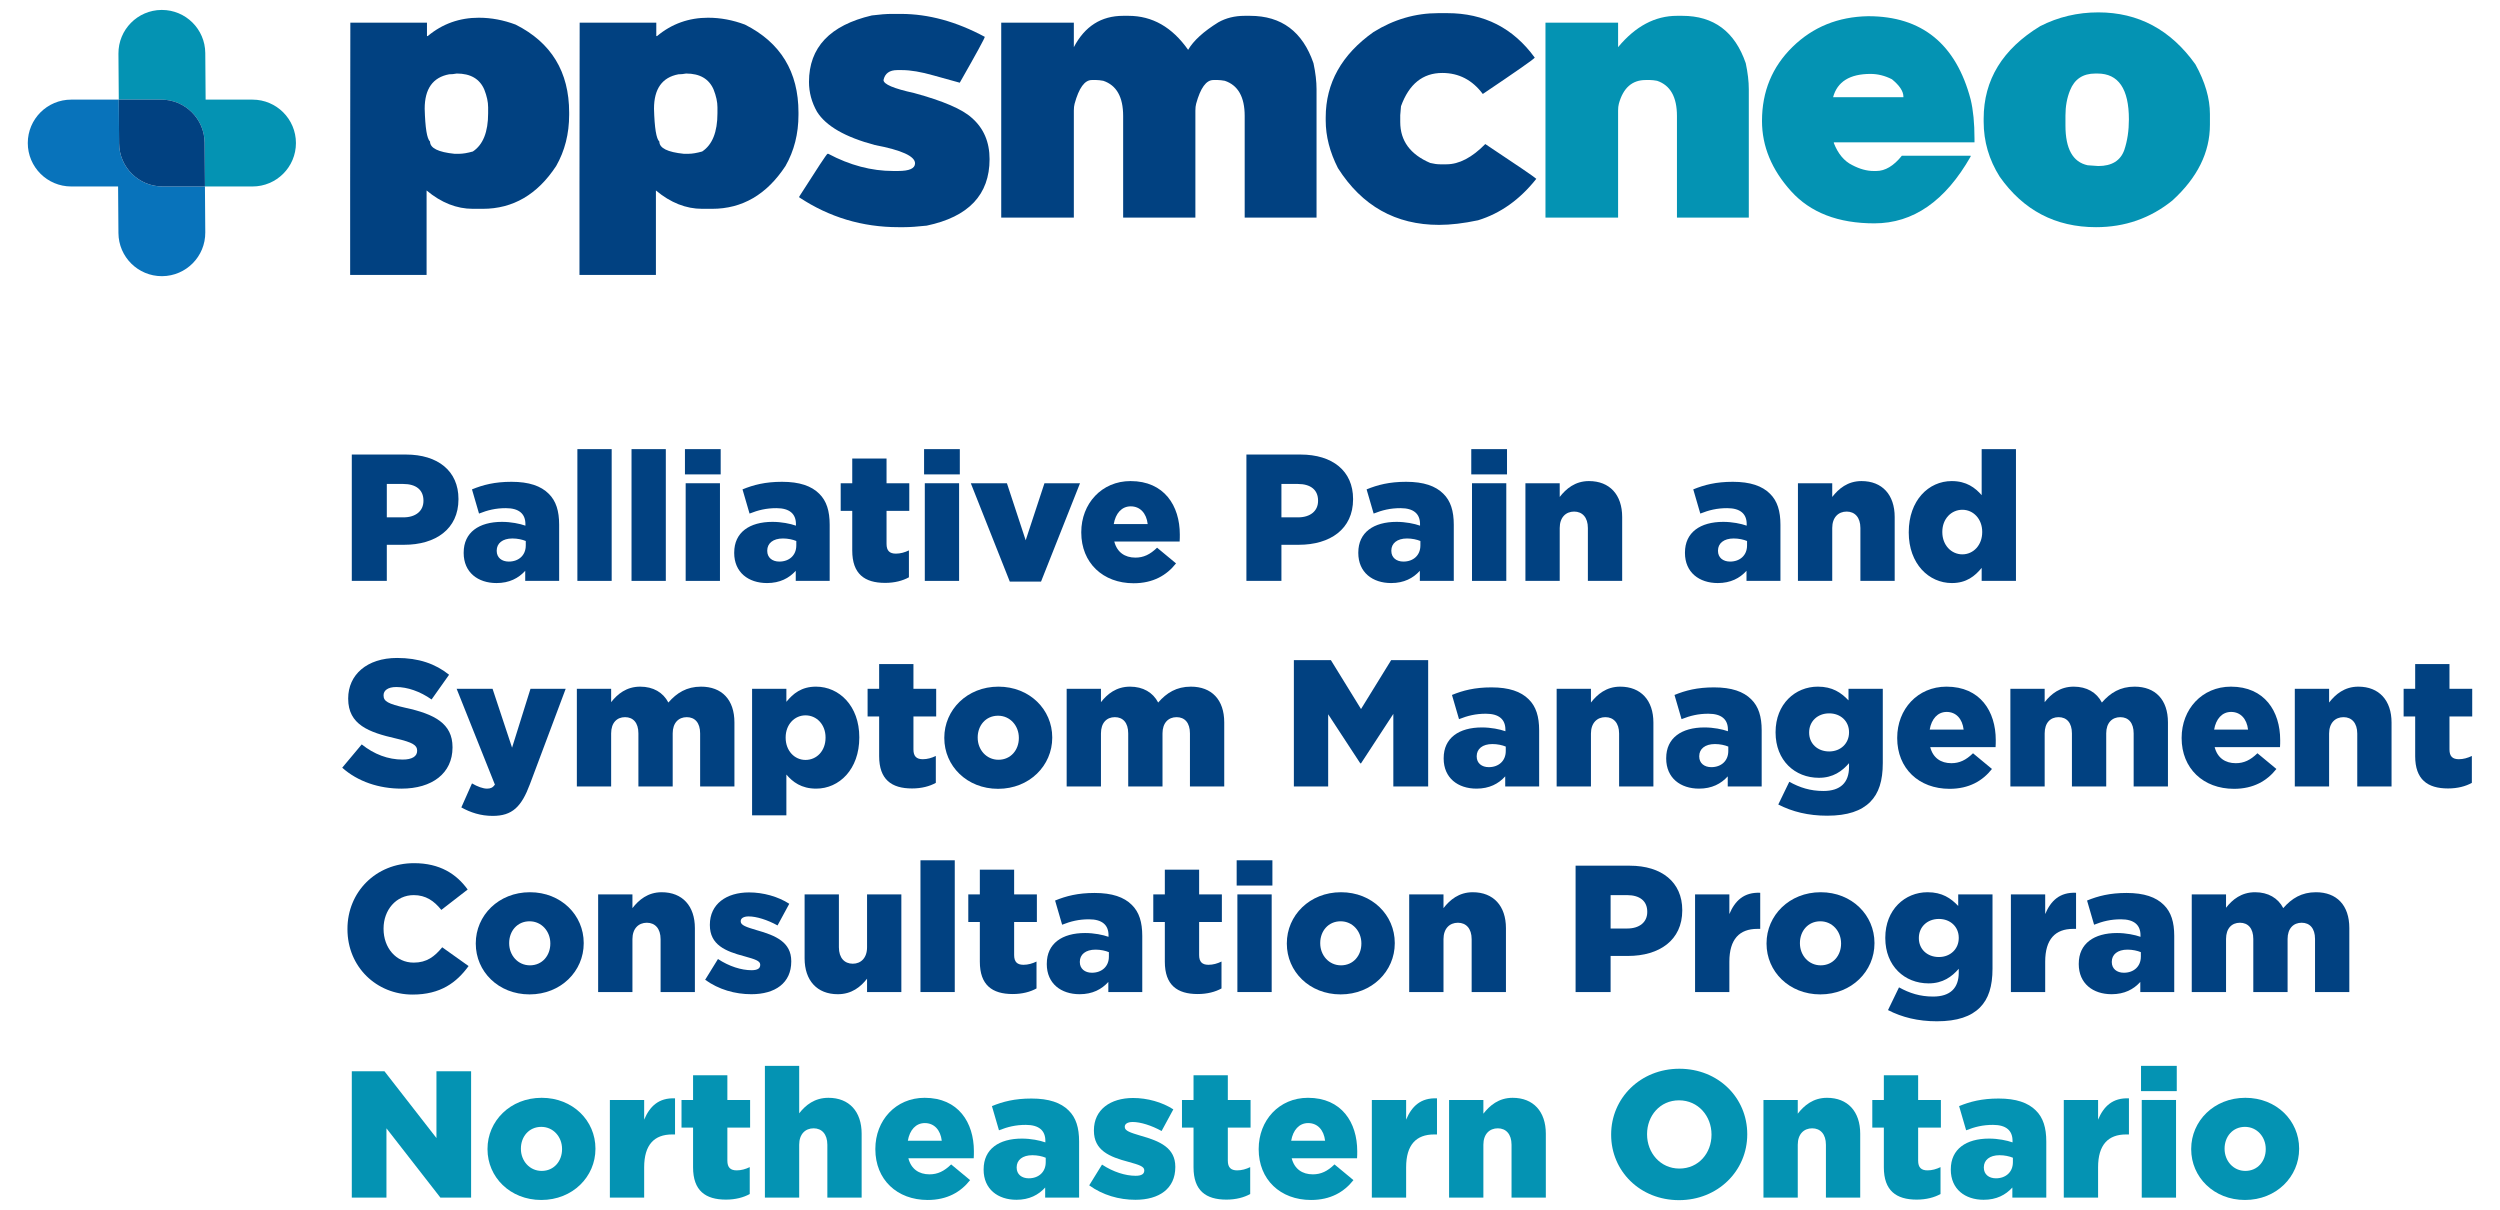 <?xml version="1.0" encoding="UTF-8"?>
<svg id="Layer_1" xmlns="http://www.w3.org/2000/svg" width="600" height="290.42" version="1.1" viewBox="0 0 600 290.42">
  <!-- Generator: Adobe Illustrator 29.4.0, SVG Export Plug-In . SVG Version: 2.1.0 Build 152)  -->
  <defs>
    <style>
      .st0 {
        fill: #014181;
      }

      .st1 {
        fill: #0873bb;
      }

      .st2 {
        fill: #0493b3;
      }
    </style>
  </defs>
  <g>
    <g>
      <path class="st0" d="M114.949,4.255c2.935,0,5.87.55,8.806,1.651,8.56,4.311,12.842,11.344,12.842,21.097v.55c0,4.556-1.04,8.653-3.119,12.291-4.495,6.85-10.365,10.273-17.612,10.273h-2.385c-3.883,0-7.583-1.467-11.099-4.403v20.272h-18.346v-21.74l.046-38.801h18.392v3.211h.184c3.516-2.936,7.613-4.403,12.291-4.403ZM117.15,25.72c0-1.253-.306-2.66-.917-4.219-1.101-2.568-3.302-3.853-6.604-3.853-.642.123-1.254.183-1.835.183-3.915.734-5.871,3.486-5.871,8.256.122,4.617.55,7.246,1.284,7.888,0,1.56,1.956,2.539,5.871,2.936h1.101c.886,0,1.987-.184,3.302-.55,2.446-1.621,3.669-4.678,3.669-9.173v-1.468Z"/>
      <path class="st0" d="M169.986,4.255c2.935,0,5.87.55,8.806,1.651,8.56,4.311,12.842,11.344,12.842,21.097v.55c0,4.556-1.04,8.653-3.119,12.291-4.495,6.85-10.365,10.273-17.612,10.273h-2.385c-3.883,0-7.583-1.467-11.099-4.403v20.272h-18.346v-21.74l.046-38.801h18.392v3.211h.184c3.516-2.936,7.613-4.403,12.291-4.403ZM172.187,25.72c0-1.253-.306-2.66-.917-4.219-1.101-2.568-3.302-3.853-6.604-3.853-.642.123-1.254.183-1.835.183-3.915.734-5.871,3.486-5.871,8.256.122,4.617.55,7.246,1.284,7.888,0,1.56,1.956,2.539,5.871,2.936h1.101c.886,0,1.987-.184,3.302-.55,2.446-1.621,3.669-4.678,3.669-9.173v-1.468Z"/>
      <path class="st0" d="M214.06,3.339h2.155c6.604,0,13.315,1.835,20.134,5.503,0,.306-2.003,3.975-6.008,11.007l-6.283-1.743c-2.997-.856-5.519-1.284-7.567-1.284h-1.147c-1.866,0-2.966.795-3.302,2.385,0,1.009,2.446,2.049,7.338,3.119,6.971,1.897,11.588,3.883,13.851,5.962,2.843,2.477,4.265,5.779,4.265,9.907,0,8.531-5.03,13.851-15.089,15.96-2.232.244-4.036.367-5.412.367h-1.376c-8.653,0-16.587-2.385-23.803-7.154v-.184c4.341-6.818,6.604-10.243,6.788-10.273h.184c5.167,2.752,10.365,4.127,15.594,4.127h1.147c2.721,0,4.082-.611,4.082-1.835,0-1.712-3.226-3.18-9.677-4.403-7.094-1.895-11.711-4.556-13.851-7.981-1.284-2.262-1.926-4.647-1.926-7.155,0-8.285,5.029-13.605,15.089-15.96,1.926-.244,3.532-.367,4.816-.367Z"/>
      <path class="st0" d="M269.556,52.229v-24.399c0-4.556-1.59-7.368-4.77-8.439-.673-.122-1.223-.184-1.651-.184h-1.101c-1.713,0-3.089,1.897-4.128,5.687-.123.459-.184,1.009-.184,1.651v25.684h-17.428V5.448h17.428v5.871c2.629-5.014,6.574-7.521,11.833-7.521h1.284c5.717,0,10.487,2.722,14.31,8.164,1.284-2.201,3.699-4.403,7.247-6.604,1.835-1.039,3.944-1.56,6.329-1.56h1.284c7.552,0,12.628,3.792,15.226,11.374.49,2.293.734,4.373.734,6.238v30.82h-17.245v-24.399c0-4.556-1.59-7.368-4.77-8.439-.673-.122-1.223-.184-1.651-.184h-1.101c-1.713,0-3.089,1.897-4.128,5.687-.123.459-.184,1.009-.184,1.651v25.684h-17.336Z"/>
      <path class="st0" d="M345.185,3.155h2.155c8.836,0,15.839,3.562,21.006,10.686-.367.459-4.525,3.364-12.475,8.714-2.508-3.363-5.749-5.045-9.724-5.045-4.678,0-7.979,2.66-9.906,7.98l-.184,2.156v1.651c0,4.495,2.4,7.767,7.201,9.815.886.214,1.666.321,2.339.321h1.56c3.026,0,6.13-1.621,9.31-4.862,7.644,5.076,11.726,7.858,12.246,8.347-3.944,4.984-8.607,8.302-13.988,9.953-3.456.734-6.574,1.101-9.356,1.101-10.396,0-18.483-4.54-24.262-13.622-1.957-3.853-2.936-7.659-2.936-11.42v-.734c0-8.255,3.821-15.089,11.466-20.501,4.861-3.027,10.044-4.54,15.548-4.54Z"/>
      <path class="st2" d="M419.713,52.229h-17.244v-24.399c0-4.556-1.591-7.368-4.771-8.439-.673-.122-1.223-.184-1.65-.184h-1.101c-3.241,0-5.382,1.897-6.421,5.687-.123.459-.184,1.009-.184,1.651v25.684h-17.429V5.448h17.429v5.871c4.157-5.014,8.866-7.521,14.126-7.521h1.284c7.552,0,12.627,3.792,15.227,11.374.488,2.293.733,4.373.733,6.238v30.82Z"/>
      <path class="st2" d="M448.378,3.889c12.872,0,21.067,6.666,24.583,19.997.611,2.538.918,5.672.918,9.402v.872h-33.756v.184c1.009,2.568,2.477,4.327,4.402,5.274,1.804.948,3.517,1.421,5.137,1.421h.643c2.14,0,4.189-1.222,6.146-3.669h16.511v.184c-6.084,10.702-13.789,16.052-23.115,16.052-8.684,0-15.349-2.576-19.996-7.728-4.648-5.152-6.972-10.77-6.972-16.855,0-7.063,2.446-12.987,7.339-17.773,4.892-4.785,10.945-7.238,18.161-7.361ZM439.94,23.335h16.878v-.138c0-1.284-.917-2.675-2.752-4.174-1.682-.856-3.394-1.284-5.137-1.284-4.984,0-7.981,1.866-8.989,5.596Z"/>
      <path class="st2" d="M503.598,2.971c9.601,0,17.367,4.159,23.299,12.475,2.323,4.189,3.486,8.164,3.486,11.925v2.568c0,6.635-2.997,12.689-8.989,18.162-5.291,4.281-11.405,6.421-18.346,6.421-9.724,0-17.429-4.036-23.115-12.108-2.568-4.066-3.853-8.469-3.853-13.209v-.734c0-9.294,4.524-16.694,13.575-22.198,4.311-2.201,8.959-3.302,13.942-3.302ZM495.709,27.738v2.385c0,5.596,1.773,8.776,5.32,9.54l2.568.184c3.241,0,5.32-1.284,6.237-3.853.734-2.201,1.102-4.647,1.102-7.338,0-7.338-2.508-11.007-7.522-11.007h-.55c-2.966,0-4.984,1.346-6.054,4.036-.734,1.805-1.102,3.823-1.102,6.054Z"/>
    </g>
    <g>
      <path class="st2" d="M60.602,23.91h-11.252l-.083-11.183c-.044-5.729-4.7-10.342-10.419-10.342h-.08c-5.755.044-10.385,4.744-10.342,10.499l.083,11.027h10.178c5.726,0,10.379,4.619,10.421,10.344l.078,10.498h11.417c5.755,0,10.421-4.666,10.421-10.421s-4.666-10.421-10.421-10.421Z"/>
      <path class="st1" d="M28.586,34.409l-.079-10.499h-11.418c-5.755,0-10.421,4.666-10.421,10.421s4.666,10.421,10.421,10.421h11.252l.083,11.183c.042,5.73,4.7,10.344,10.419,10.344h.078c5.755-.042,10.386-4.742,10.344-10.498l-.082-11.03h-10.178c-5.726,0-10.377-4.619-10.421-10.342Z"/>
      <path class="st0" d="M38.686,23.91h-10.178l.079,10.499c.044,5.724,4.695,10.342,10.421,10.342h10.178l-.078-10.498c-.042-5.726-4.695-10.344-10.421-10.344Z"/>
    </g>
  </g>
  <g>
    <path class="st0" d="M84.43,109.09h12.996c7.668,0,12.606,3.942,12.606,10.657v.086c0,7.148-5.502,10.916-13.039,10.916h-4.159v8.664h-8.404v-30.324ZM96.819,124.165c2.989,0,4.809-1.56,4.809-3.942v-.087c0-2.599-1.819-3.985-4.852-3.985h-3.942v8.014h3.985Z"/>
    <path class="st0" d="M111.284,132.699v-.087c0-4.852,3.682-7.364,9.184-7.364,2.166,0,4.289.433,5.631.91v-.39c0-2.426-1.516-3.812-4.679-3.812-2.469,0-4.375.477-6.455,1.3l-1.69-5.805c2.643-1.083,5.458-1.82,9.487-1.82,4.202,0,7.061.997,8.924,2.859,1.776,1.733,2.512,4.159,2.512,7.451v13.473h-8.144v-2.426c-1.603,1.776-3.812,2.945-6.888,2.945-4.462,0-7.884-2.556-7.884-7.234ZM126.186,130.923v-1.083c-.823-.347-1.993-.606-3.206-.606-2.382,0-3.769,1.169-3.769,2.902v.087c0,1.603,1.213,2.556,2.902,2.556,2.382,0,4.072-1.516,4.072-3.856Z"/>
    <path class="st0" d="M138.572,107.79h8.23v31.623h-8.23v-31.623Z"/>
    <path class="st0" d="M151.566,107.79h8.23v31.623h-8.23v-31.623Z"/>
    <path class="st0" d="M164.387,107.79h8.577v6.065h-8.577v-6.065ZM164.56,115.978h8.23v23.436h-8.23v-23.436Z"/>
    <path class="st0" d="M176.211,132.699v-.087c0-4.852,3.682-7.364,9.184-7.364,2.166,0,4.289.433,5.631.91v-.39c0-2.426-1.516-3.812-4.679-3.812-2.469,0-4.375.477-6.455,1.3l-1.69-5.805c2.643-1.083,5.458-1.82,9.487-1.82,4.202,0,7.061.997,8.924,2.859,1.776,1.733,2.512,4.159,2.512,7.451v13.473h-8.144v-2.426c-1.603,1.776-3.812,2.945-6.888,2.945-4.462,0-7.884-2.556-7.884-7.234ZM191.113,130.923v-1.083c-.823-.347-1.993-.606-3.206-.606-2.382,0-3.769,1.169-3.769,2.902v.087c0,1.603,1.213,2.556,2.902,2.556,2.382,0,4.072-1.516,4.072-3.856Z"/>
    <path class="st0" d="M204.539,132.136v-9.53h-2.772v-6.628h2.772v-5.935h8.231v5.935h5.458v6.628h-5.458v7.928c0,1.646.736,2.339,2.252,2.339,1.083,0,2.123-.303,3.119-.779v6.455c-1.473.823-3.422,1.343-5.718,1.343-4.939,0-7.884-2.166-7.884-7.754Z"/>
    <path class="st0" d="M221.779,107.79h8.577v6.065h-8.577v-6.065ZM221.952,115.978h8.23v23.436h-8.23v-23.436Z"/>
    <path class="st0" d="M232.996,115.978h8.664l4.505,13.689,4.505-13.689h8.534l-9.357,23.609h-7.495l-9.357-23.609Z"/>
    <path class="st0" d="M259.505,127.804v-.086c0-6.845,4.895-12.259,11.826-12.259,8.101,0,11.826,5.935,11.826,12.822,0,.52,0,1.127-.043,1.69h-15.682c.65,2.556,2.513,3.856,5.068,3.856,1.95,0,3.509-.736,5.199-2.382l4.548,3.769c-2.252,2.859-5.502,4.766-10.18,4.766-7.364,0-12.562-4.896-12.562-12.173ZM275.446,125.768c-.303-2.6-1.819-4.246-4.072-4.246-2.166,0-3.639,1.69-4.072,4.246h8.144Z"/>
    <path class="st0" d="M299.138,109.09h12.996c7.667,0,12.605,3.942,12.605,10.657v.086c0,7.148-5.501,10.916-13.039,10.916h-4.159v8.664h-8.404v-30.324ZM311.527,124.165c2.988,0,4.808-1.56,4.808-3.942v-.087c0-2.599-1.819-3.985-4.852-3.985h-3.942v8.014h3.986Z"/>
    <path class="st0" d="M325.992,132.699v-.087c0-4.852,3.682-7.364,9.184-7.364,2.166,0,4.288.433,5.632.91v-.39c0-2.426-1.517-3.812-4.679-3.812-2.47,0-4.376.477-6.455,1.3l-1.69-5.805c2.643-1.083,5.458-1.82,9.487-1.82,4.202,0,7.061.997,8.924,2.859,1.776,1.733,2.513,4.159,2.513,7.451v13.473h-8.145v-2.426c-1.603,1.776-3.812,2.945-6.888,2.945-4.462,0-7.884-2.556-7.884-7.234ZM340.894,130.923v-1.083c-.823-.347-1.992-.606-3.205-.606-2.383,0-3.769,1.169-3.769,2.902v.087c0,1.603,1.213,2.556,2.902,2.556,2.383,0,4.072-1.516,4.072-3.856Z"/>
    <path class="st0" d="M353.106,107.79h8.577v6.065h-8.577v-6.065ZM353.28,115.978h8.23v23.436h-8.23v-23.436Z"/>
    <path class="st0" d="M366.101,115.978h8.231v3.292c1.516-1.95,3.682-3.812,7.018-3.812,4.981,0,7.971,3.292,7.971,8.621v15.335h-8.23v-12.693c0-2.556-1.343-3.942-3.293-3.942-1.992,0-3.465,1.386-3.465,3.942v12.693h-8.231v-23.436Z"/>
    <path class="st0" d="M404.391,132.699v-.087c0-4.852,3.682-7.364,9.184-7.364,2.166,0,4.288.433,5.632.91v-.39c0-2.426-1.517-3.812-4.679-3.812-2.47,0-4.376.477-6.455,1.3l-1.69-5.805c2.643-1.083,5.458-1.82,9.487-1.82,4.202,0,7.061.997,8.924,2.859,1.776,1.733,2.513,4.159,2.513,7.451v13.473h-8.145v-2.426c-1.603,1.776-3.812,2.945-6.888,2.945-4.462,0-7.884-2.556-7.884-7.234ZM419.292,130.923v-1.083c-.823-.347-1.992-.606-3.205-.606-2.383,0-3.769,1.169-3.769,2.902v.087c0,1.603,1.213,2.556,2.902,2.556,2.383,0,4.072-1.516,4.072-3.856Z"/>
    <path class="st0" d="M431.505,115.978h8.231v3.292c1.516-1.95,3.682-3.812,7.018-3.812,4.981,0,7.971,3.292,7.971,8.621v15.335h-8.23v-12.693c0-2.556-1.343-3.942-3.293-3.942-1.992,0-3.465,1.386-3.465,3.942v12.693h-8.231v-23.436Z"/>
    <path class="st0" d="M458.1,127.804v-.086c0-7.625,4.766-12.259,10.31-12.259,3.552,0,5.631,1.603,7.19,3.379v-11.047h8.231v31.623h-8.231v-3.119c-1.603,1.95-3.639,3.639-7.147,3.639-5.545,0-10.354-4.635-10.354-12.129ZM475.731,127.717v-.087c0-3.076-2.122-5.285-4.765-5.285s-4.809,2.166-4.809,5.285v.087c0,3.119,2.166,5.328,4.809,5.328s4.765-2.209,4.765-5.328Z"/>
    <path class="st0" d="M82.133,184.248l4.679-5.589c2.989,2.383,6.325,3.639,9.834,3.639,2.253,0,3.466-.779,3.466-2.079v-.087c0-1.256-.997-1.949-5.112-2.902-6.455-1.473-11.437-3.292-11.437-9.53v-.086c0-5.632,4.462-9.704,11.74-9.704,5.155,0,9.184,1.387,12.476,4.029l-4.202,5.935c-2.772-1.949-5.805-2.989-8.491-2.989-2.036,0-3.032.866-3.032,1.949v.087c0,1.386,1.04,1.992,5.242,2.945,6.975,1.517,11.307,3.769,11.307,9.444v.086c0,6.195-4.896,9.877-12.26,9.877-5.372,0-10.483-1.69-14.209-5.024Z"/>
    <path class="st0" d="M110.722,193.778l2.556-5.762c1.3.779,2.686,1.256,3.596,1.256.823,0,1.386-.216,1.906-.953l-9.184-23.002h8.621l4.679,14.122,4.418-14.122h8.447l-8.577,22.872c-2.036,5.459-4.246,7.625-8.924,7.625-2.903,0-5.372-.823-7.538-2.036Z"/>
    <path class="st0" d="M138.443,165.317h8.23v3.205c1.516-1.949,3.682-3.726,6.975-3.726,3.119,0,5.502,1.387,6.758,3.812,2.036-2.34,4.418-3.812,7.841-3.812,4.982,0,8.014,3.119,8.014,8.577v15.379h-8.23v-12.736c0-2.556-1.256-3.898-3.206-3.898s-3.379,1.343-3.379,3.898v12.736h-8.23v-12.736c0-2.556-1.256-3.898-3.206-3.898s-3.336,1.343-3.336,3.898v12.736h-8.23v-23.436Z"/>
    <path class="st0" d="M180.501,165.317h8.23v3.118c1.603-1.949,3.596-3.639,7.104-3.639,5.588,0,10.397,4.636,10.397,12.13v.087c0,7.624-4.809,12.259-10.354,12.259-3.552,0-5.632-1.603-7.148-3.379v9.791h-8.23v-30.367ZM198.132,177.056v-.087c0-3.075-2.123-5.285-4.809-5.285-2.642,0-4.765,2.21-4.765,5.285v.087c0,3.119,2.123,5.328,4.765,5.328,2.686,0,4.809-2.166,4.809-5.328Z"/>
    <path class="st0" d="M210.995,181.475v-9.53h-2.772v-6.628h2.772v-5.936h8.231v5.936h5.458v6.628h-5.458v7.927c0,1.647.736,2.34,2.252,2.34,1.083,0,2.123-.304,3.119-.78v6.455c-1.473.823-3.422,1.343-5.718,1.343-4.939,0-7.884-2.166-7.884-7.754Z"/>
    <path class="st0" d="M226.631,177.143v-.087c0-6.671,5.458-12.26,12.996-12.26,7.495,0,12.91,5.502,12.91,12.173v.087c0,6.671-5.458,12.26-12.996,12.26-7.494,0-12.909-5.502-12.909-12.173ZM244.523,177.143v-.087c0-2.859-2.08-5.285-4.982-5.285-2.989,0-4.895,2.383-4.895,5.198v.087c0,2.859,2.079,5.285,4.981,5.285,2.989,0,4.896-2.383,4.896-5.198Z"/>
    <path class="st0" d="M255.998,165.317h8.23v3.205c1.516-1.949,3.682-3.726,6.975-3.726,3.119,0,5.502,1.387,6.758,3.812,2.036-2.34,4.418-3.812,7.841-3.812,4.982,0,8.014,3.119,8.014,8.577v15.379h-8.23v-12.736c0-2.556-1.256-3.898-3.206-3.898s-3.379,1.343-3.379,3.898v12.736h-8.23v-12.736c0-2.556-1.256-3.898-3.206-3.898s-3.336,1.343-3.336,3.898v12.736h-8.23v-23.436Z"/>
    <path class="st0" d="M310.53,158.428h8.881l7.234,11.74,7.234-11.74h8.881v30.324h-8.361v-17.414l-7.754,11.869h-.173l-7.711-11.783v17.328h-8.231v-30.324Z"/>
    <path class="st0" d="M346.481,182.037v-.086c0-4.853,3.682-7.365,9.184-7.365,2.166,0,4.288.434,5.632.91v-.39c0-2.426-1.517-3.812-4.679-3.812-2.47,0-4.376.477-6.455,1.3l-1.69-5.805c2.643-1.083,5.458-1.819,9.487-1.819,4.202,0,7.061.996,8.924,2.858,1.776,1.733,2.513,4.159,2.513,7.451v13.473h-8.145v-2.426c-1.603,1.776-3.812,2.945-6.888,2.945-4.462,0-7.884-2.556-7.884-7.234ZM361.383,180.262v-1.083c-.823-.347-1.992-.606-3.205-.606-2.383,0-3.769,1.169-3.769,2.902v.086c0,1.603,1.213,2.557,2.902,2.557,2.383,0,4.072-1.517,4.072-3.856Z"/>
    <path class="st0" d="M373.596,165.317h8.231v3.292c1.516-1.949,3.682-3.812,7.018-3.812,4.981,0,7.971,3.293,7.971,8.621v15.335h-8.23v-12.692c0-2.556-1.343-3.942-3.293-3.942-1.992,0-3.465,1.387-3.465,3.942v12.692h-8.231v-23.436Z"/>
    <path class="st0" d="M399.888,182.037v-.086c0-4.853,3.682-7.365,9.184-7.365,2.166,0,4.288.434,5.632.91v-.39c0-2.426-1.517-3.812-4.679-3.812-2.47,0-4.376.477-6.455,1.3l-1.69-5.805c2.643-1.083,5.458-1.819,9.487-1.819,4.202,0,7.061.996,8.924,2.858,1.776,1.733,2.513,4.159,2.513,7.451v13.473h-8.145v-2.426c-1.603,1.776-3.812,2.945-6.888,2.945-4.462,0-7.884-2.556-7.884-7.234ZM414.789,180.262v-1.083c-.823-.347-1.992-.606-3.205-.606-2.383,0-3.769,1.169-3.769,2.902v.086c0,1.603,1.213,2.557,2.902,2.557,2.383,0,4.072-1.517,4.072-3.856Z"/>
    <path class="st0" d="M426.787,193.084l2.642-5.458c2.513,1.386,5.025,2.209,8.188,2.209,4.116,0,6.151-2.036,6.151-5.762v-.909c-1.645,1.905-3.812,3.509-7.234,3.509-5.761,0-10.396-4.159-10.396-10.873v-.087c0-6.758,4.722-10.917,10.137-10.917,3.509,0,5.589,1.43,7.364,3.293v-2.772h8.231v17.804c0,4.289-.953,7.278-3.033,9.357-2.122,2.123-5.414,3.292-10.31,3.292-4.549,0-8.36-.953-11.739-2.686ZM443.768,175.8v-.087c0-2.6-1.992-4.506-4.765-4.506-2.815,0-4.809,1.95-4.809,4.549v.087c0,2.599,1.993,4.505,4.809,4.505,2.772,0,4.765-1.949,4.765-4.548Z"/>
    <path class="st0" d="M455.33,177.143v-.087c0-6.845,4.896-12.26,11.827-12.26,8.101,0,11.826,5.935,11.826,12.823,0,.519,0,1.126-.044,1.69h-15.682c.65,2.556,2.513,3.856,5.068,3.856,1.949,0,3.509-.736,5.198-2.383l4.549,3.769c-2.253,2.859-5.502,4.766-10.18,4.766-7.364,0-12.563-4.896-12.563-12.173ZM471.272,175.107c-.304-2.6-1.819-4.245-4.072-4.245-2.166,0-3.639,1.69-4.072,4.245h8.145Z"/>
    <path class="st0" d="M482.488,165.317h8.231v3.205c1.516-1.949,3.682-3.726,6.974-3.726,3.119,0,5.502,1.387,6.759,3.812,2.035-2.34,4.418-3.812,7.841-3.812,4.981,0,8.014,3.119,8.014,8.577v15.379h-8.23v-12.736c0-2.556-1.257-3.898-3.206-3.898s-3.379,1.343-3.379,3.898v12.736h-8.23v-12.736c0-2.556-1.257-3.898-3.206-3.898s-3.335,1.343-3.335,3.898v12.736h-8.231v-23.436Z"/>
    <path class="st0" d="M523.593,177.143v-.087c0-6.845,4.896-12.26,11.827-12.26,8.101,0,11.826,5.935,11.826,12.823,0,.519,0,1.126-.044,1.69h-15.682c.65,2.556,2.513,3.856,5.068,3.856,1.949,0,3.509-.736,5.198-2.383l4.549,3.769c-2.253,2.859-5.502,4.766-10.18,4.766-7.364,0-12.563-4.896-12.563-12.173ZM539.535,175.107c-.304-2.6-1.819-4.245-4.072-4.245-2.166,0-3.639,1.69-4.072,4.245h8.145Z"/>
    <path class="st0" d="M550.752,165.317h8.231v3.292c1.516-1.949,3.682-3.812,7.018-3.812,4.981,0,7.971,3.293,7.971,8.621v15.335h-8.23v-12.692c0-2.556-1.343-3.942-3.293-3.942-1.992,0-3.465,1.387-3.465,3.942v12.692h-8.231v-23.436Z"/>
    <path class="st0" d="M579.642,181.475v-9.53h-2.772v-6.628h2.772v-5.936h8.23v5.936h5.459v6.628h-5.459v7.927c0,1.647.737,2.34,2.253,2.34,1.083,0,2.123-.304,3.119-.78v6.455c-1.473.823-3.422,1.343-5.718,1.343-4.939,0-7.885-2.166-7.885-7.754Z"/>
    <path class="st0" d="M83.39,223.016v-.087c0-8.837,6.801-15.769,15.985-15.769,6.194,0,10.18,2.6,12.866,6.325l-6.325,4.894c-1.733-2.165-3.726-3.552-6.628-3.552-4.245,0-7.234,3.596-7.234,8.014v.087c0,4.549,2.989,8.101,7.234,8.101,3.163,0,5.025-1.473,6.845-3.682l6.325,4.505c-2.859,3.942-6.715,6.845-13.429,6.845-8.664,0-15.639-6.628-15.639-15.682Z"/>
    <path class="st0" d="M114.186,226.482v-.087c0-6.671,5.458-12.26,12.996-12.26,7.495,0,12.91,5.502,12.91,12.173v.087c0,6.671-5.458,12.26-12.996,12.26-7.494,0-12.909-5.502-12.909-12.173ZM132.078,226.482v-.087c0-2.859-2.08-5.285-4.982-5.285-2.989,0-4.895,2.383-4.895,5.198v.087c0,2.859,2.079,5.285,4.981,5.285,2.989,0,4.896-2.383,4.896-5.198Z"/>
    <path class="st0" d="M143.554,214.656h8.23v3.292c1.516-1.949,3.682-3.812,7.018-3.812,4.981,0,7.971,3.293,7.971,8.621v15.335h-8.231v-12.692c0-2.557-1.343-3.942-3.292-3.942-1.993,0-3.466,1.386-3.466,3.942v12.692h-8.23v-23.436Z"/>
    <path class="st0" d="M169.238,235.146l3.076-4.982c2.686,1.776,5.632,2.687,8.058,2.687,1.43,0,2.079-.434,2.079-1.257v-.087c0-.909-1.299-1.299-3.769-1.992-4.635-1.213-8.317-2.772-8.317-7.494v-.087c0-4.981,3.985-7.754,9.4-7.754,3.422,0,6.975.996,9.66,2.728l-2.816,5.198c-2.426-1.343-5.068-2.166-6.931-2.166-1.256,0-1.906.477-1.906,1.127v.086c0,.91,1.343,1.344,3.812,2.08,4.635,1.3,8.317,2.902,8.317,7.451v.086c0,5.155-3.856,7.841-9.574,7.841-3.942,0-7.841-1.126-11.09-3.465Z"/>
    <path class="st0" d="M193.105,229.991v-15.335h8.23v12.692c0,2.556,1.343,3.942,3.336,3.942,1.949,0,3.422-1.387,3.422-3.942v-12.692h8.231v23.436h-8.231v-3.206c-1.516,1.95-3.682,3.726-7.018,3.726-4.982,0-7.971-3.292-7.971-8.62Z"/>
    <path class="st0" d="M220.912,206.468h8.23v31.623h-8.23v-31.623Z"/>
    <path class="st0" d="M235.162,230.814v-9.53h-2.772v-6.628h2.772v-5.936h8.231v5.936h5.458v6.628h-5.458v7.927c0,1.647.736,2.34,2.252,2.34,1.083,0,2.123-.304,3.119-.78v6.455c-1.473.823-3.422,1.343-5.718,1.343-4.939,0-7.884-2.166-7.884-7.754Z"/>
    <path class="st0" d="M251.231,231.376v-.086c0-4.853,3.682-7.365,9.184-7.365,2.166,0,4.289.434,5.631.91v-.39c0-2.426-1.516-3.812-4.679-3.812-2.469,0-4.375.477-6.455,1.3l-1.69-5.805c2.643-1.083,5.458-1.819,9.487-1.819,4.202,0,7.061.996,8.924,2.858,1.776,1.733,2.512,4.159,2.512,7.451v13.473h-8.144v-2.426c-1.603,1.776-3.812,2.945-6.888,2.945-4.462,0-7.884-2.556-7.884-7.234ZM266.134,229.601v-1.083c-.823-.347-1.993-.606-3.206-.606-2.382,0-3.769,1.169-3.769,2.902v.086c0,1.603,1.213,2.557,2.902,2.557,2.382,0,4.072-1.517,4.072-3.856Z"/>
    <path class="st0" d="M279.56,230.814v-9.53h-2.772v-6.628h2.772v-5.936h8.231v5.936h5.458v6.628h-5.458v7.927c0,1.647.736,2.34,2.252,2.34,1.083,0,2.123-.304,3.119-.78v6.455c-1.473.823-3.422,1.343-5.718,1.343-4.939,0-7.884-2.166-7.884-7.754Z"/>
    <path class="st0" d="M296.799,206.468h8.577v6.064h-8.577v-6.064ZM296.973,214.656h8.23v23.436h-8.23v-23.436Z"/>
    <path class="st0" d="M308.84,226.482v-.087c0-6.671,5.458-12.26,12.996-12.26,7.494,0,12.909,5.502,12.909,12.173v.087c0,6.671-5.458,12.26-12.996,12.26-7.494,0-12.909-5.502-12.909-12.173ZM326.731,226.482v-.087c0-2.859-2.079-5.285-4.981-5.285-2.989,0-4.896,2.383-4.896,5.198v.087c0,2.859,2.08,5.285,4.982,5.285,2.989,0,4.894-2.383,4.894-5.198Z"/>
    <path class="st0" d="M338.207,214.656h8.231v3.292c1.516-1.949,3.682-3.812,7.018-3.812,4.981,0,7.971,3.293,7.971,8.621v15.335h-8.23v-12.692c0-2.557-1.343-3.942-3.293-3.942-1.992,0-3.465,1.386-3.465,3.942v12.692h-8.231v-23.436Z"/>
    <path class="st0" d="M378.142,207.767h12.996c7.668,0,12.606,3.942,12.606,10.657v.087c0,7.147-5.502,10.916-13.04,10.916h-4.158v8.664h-8.404v-30.324ZM390.531,222.842c2.989,0,4.809-1.559,4.809-3.941v-.087c0-2.599-1.819-3.985-4.852-3.985h-3.942v8.014h3.985Z"/>
    <path class="st0" d="M406.815,214.656h8.231v4.722c1.343-3.206,3.509-5.285,7.407-5.112v8.664h-.693c-4.288,0-6.714,2.47-6.714,7.885v7.277h-8.231v-23.436Z"/>
    <path class="st0" d="M423.968,226.482v-.087c0-6.671,5.459-12.26,12.996-12.26,7.494,0,12.909,5.502,12.909,12.173v.087c0,6.671-5.458,12.26-12.995,12.26-7.495,0-12.91-5.502-12.91-12.173ZM441.859,226.482v-.087c0-2.859-2.079-5.285-4.981-5.285-2.989,0-4.896,2.383-4.896,5.198v.087c0,2.859,2.079,5.285,4.981,5.285,2.989,0,4.896-2.383,4.896-5.198Z"/>
    <path class="st0" d="M453.119,242.423l2.642-5.458c2.513,1.386,5.025,2.209,8.188,2.209,4.116,0,6.151-2.036,6.151-5.762v-.909c-1.645,1.905-3.812,3.509-7.234,3.509-5.761,0-10.396-4.159-10.396-10.873v-.087c0-6.758,4.722-10.917,10.137-10.917,3.509,0,5.589,1.43,7.364,3.293v-2.772h8.231v17.804c0,4.289-.953,7.278-3.033,9.357-2.122,2.123-5.414,3.292-10.31,3.292-4.549,0-8.36-.953-11.739-2.686ZM470.1,225.139v-.087c0-2.6-1.992-4.506-4.765-4.506-2.815,0-4.809,1.95-4.809,4.549v.087c0,2.599,1.993,4.505,4.809,4.505,2.772,0,4.765-1.949,4.765-4.548Z"/>
    <path class="st0" d="M482.615,214.656h8.231v4.722c1.343-3.206,3.509-5.285,7.407-5.112v8.664h-.693c-4.288,0-6.714,2.47-6.714,7.885v7.277h-8.231v-23.436Z"/>
    <path class="st0" d="M498.902,231.376v-.086c0-4.853,3.682-7.365,9.184-7.365,2.166,0,4.288.434,5.632.91v-.39c0-2.426-1.517-3.812-4.679-3.812-2.47,0-4.376.477-6.455,1.3l-1.69-5.805c2.643-1.083,5.458-1.819,9.487-1.819,4.202,0,7.061.996,8.924,2.858,1.776,1.733,2.513,4.159,2.513,7.451v13.473h-8.145v-2.426c-1.603,1.776-3.812,2.945-6.888,2.945-4.462,0-7.884-2.556-7.884-7.234ZM513.804,229.601v-1.083c-.823-.347-1.992-.606-3.205-.606-2.383,0-3.769,1.169-3.769,2.902v.086c0,1.603,1.213,2.557,2.902,2.557,2.383,0,4.072-1.517,4.072-3.856Z"/>
    <path class="st0" d="M526.017,214.656h8.231v3.205c1.516-1.949,3.682-3.726,6.974-3.726,3.119,0,5.502,1.387,6.759,3.812,2.035-2.34,4.418-3.812,7.841-3.812,4.981,0,8.014,3.119,8.014,8.577v15.379h-8.23v-12.736c0-2.556-1.257-3.898-3.206-3.898s-3.379,1.343-3.379,3.898v12.736h-8.23v-12.736c0-2.556-1.257-3.898-3.206-3.898s-3.335,1.343-3.335,3.898v12.736h-8.231v-23.436Z"/>
    <path class="st2" d="M84.43,257.105h7.841l12.476,16.028v-16.028h8.317v30.324h-7.365l-12.952-16.635v16.635h-8.317v-30.324Z"/>
    <path class="st2" d="M117.001,275.82v-.087c0-6.671,5.458-12.26,12.996-12.26,7.495,0,12.91,5.502,12.91,12.173v.087c0,6.671-5.458,12.26-12.996,12.26-7.494,0-12.909-5.502-12.909-12.173ZM134.893,275.82v-.087c0-2.859-2.08-5.285-4.982-5.285-2.989,0-4.895,2.383-4.895,5.198v.087c0,2.859,2.079,5.285,4.981,5.285,2.989,0,4.896-2.383,4.896-5.198Z"/>
    <path class="st2" d="M146.369,263.994h8.23v4.722c1.343-3.206,3.509-5.285,7.408-5.112v8.664h-.693c-4.289,0-6.715,2.47-6.715,7.885v7.277h-8.23v-23.436Z"/>
    <path class="st2" d="M166.336,280.152v-9.53h-2.772v-6.628h2.772v-5.936h8.231v5.936h5.458v6.628h-5.458v7.927c0,1.647.736,2.34,2.252,2.34,1.083,0,2.123-.304,3.119-.78v6.455c-1.473.823-3.422,1.343-5.718,1.343-4.939,0-7.884-2.166-7.884-7.754Z"/>
    <path class="st2" d="M183.576,255.806h8.23v11.393c1.516-1.949,3.682-3.726,7.018-3.726,4.981,0,7.971,3.293,7.971,8.621v15.335h-8.231v-12.692c0-2.557-1.343-3.942-3.292-3.942-1.993,0-3.466,1.386-3.466,3.942v12.692h-8.23v-31.623Z"/>
    <path class="st2" d="M210.083,275.82v-.087c0-6.845,4.895-12.26,11.826-12.26,8.101,0,11.826,5.936,11.826,12.823,0,.519,0,1.126-.043,1.69h-15.682c.65,2.556,2.513,3.856,5.068,3.856,1.95,0,3.509-.736,5.199-2.383l4.548,3.769c-2.252,2.859-5.502,4.766-10.18,4.766-7.364,0-12.562-4.896-12.562-12.173ZM226.025,273.784c-.303-2.6-1.819-4.245-4.072-4.245-2.166,0-3.639,1.69-4.072,4.245h8.144Z"/>
    <path class="st2" d="M236.072,280.714v-.086c0-4.853,3.682-7.365,9.184-7.365,2.166,0,4.289.434,5.631.91v-.39c0-2.426-1.516-3.812-4.679-3.812-2.469,0-4.375.477-6.455,1.3l-1.69-5.805c2.643-1.083,5.458-1.819,9.487-1.819,4.202,0,7.061.996,8.924,2.858,1.776,1.733,2.512,4.159,2.512,7.451v13.473h-8.144v-2.426c-1.603,1.776-3.812,2.945-6.888,2.945-4.462,0-7.884-2.556-7.884-7.234ZM250.974,278.939v-1.083c-.823-.347-1.993-.606-3.206-.606-2.382,0-3.769,1.169-3.769,2.902v.086c0,1.603,1.213,2.557,2.902,2.557,2.382,0,4.072-1.517,4.072-3.856Z"/>
    <path class="st2" d="M261.411,284.484l3.076-4.982c2.686,1.776,5.632,2.687,8.058,2.687,1.43,0,2.079-.434,2.079-1.257v-.087c0-.909-1.299-1.299-3.769-1.992-4.635-1.213-8.317-2.772-8.317-7.494v-.087c0-4.981,3.985-7.754,9.4-7.754,3.422,0,6.975.996,9.66,2.728l-2.816,5.198c-2.426-1.343-5.068-2.166-6.931-2.166-1.256,0-1.906.477-1.906,1.127v.086c0,.91,1.343,1.344,3.812,2.08,4.635,1.3,8.317,2.902,8.317,7.451v.086c0,5.155-3.856,7.841-9.574,7.841-3.942,0-7.841-1.126-11.09-3.465Z"/>
    <path class="st2" d="M286.447,280.152v-9.53h-2.772v-6.628h2.772v-5.936h8.231v5.936h5.458v6.628h-5.458v7.927c0,1.647.736,2.34,2.252,2.34,1.083,0,2.123-.304,3.119-.78v6.455c-1.473.823-3.422,1.343-5.718,1.343-4.939,0-7.884-2.166-7.884-7.754Z"/>
    <path class="st2" d="M302.084,275.82v-.087c0-6.845,4.895-12.26,11.827-12.26,8.101,0,11.826,5.936,11.826,12.823,0,.519,0,1.126-.044,1.69h-15.682c.65,2.556,2.513,3.856,5.068,3.856,1.949,0,3.509-.736,5.198-2.383l4.549,3.769c-2.253,2.859-5.502,4.766-10.18,4.766-7.365,0-12.563-4.896-12.563-12.173ZM318.025,273.784c-.304-2.6-1.819-4.245-4.072-4.245-2.166,0-3.639,1.69-4.072,4.245h8.145Z"/>
    <path class="st2" d="M329.241,263.994h8.231v4.722c1.343-3.206,3.509-5.285,7.407-5.112v8.664h-.693c-4.288,0-6.714,2.47-6.714,7.885v7.277h-8.231v-23.436Z"/>
    <path class="st2" d="M347.779,263.994h8.231v3.292c1.516-1.949,3.682-3.812,7.018-3.812,4.981,0,7.971,3.293,7.971,8.621v15.335h-8.23v-12.692c0-2.557-1.343-3.942-3.293-3.942-1.992,0-3.465,1.386-3.465,3.942v12.692h-8.231v-23.436Z"/>
    <path class="st2" d="M386.676,272.354v-.087c0-8.707,7.018-15.769,16.374-15.769s16.289,6.975,16.289,15.682v.087c0,8.707-7.019,15.769-16.375,15.769s-16.288-6.975-16.288-15.682ZM410.761,272.354v-.087c0-4.375-3.162-8.188-7.797-8.188-4.592,0-7.668,3.726-7.668,8.101v.087c0,4.376,3.162,8.188,7.754,8.188,4.636,0,7.711-3.726,7.711-8.101Z"/>
    <path class="st2" d="M423.232,263.994h8.231v3.292c1.516-1.949,3.682-3.812,7.018-3.812,4.981,0,7.971,3.293,7.971,8.621v15.335h-8.23v-12.692c0-2.557-1.343-3.942-3.293-3.942-1.992,0-3.465,1.386-3.465,3.942v12.692h-8.231v-23.436Z"/>
    <path class="st2" d="M452.123,280.152v-9.53h-2.772v-6.628h2.772v-5.936h8.23v5.936h5.459v6.628h-5.459v7.927c0,1.647.737,2.34,2.253,2.34,1.083,0,2.123-.304,3.119-.78v6.455c-1.473.823-3.422,1.343-5.718,1.343-4.939,0-7.885-2.166-7.885-7.754Z"/>
    <path class="st2" d="M468.193,280.714v-.086c0-4.853,3.682-7.365,9.184-7.365,2.166,0,4.288.434,5.632.91v-.39c0-2.426-1.517-3.812-4.679-3.812-2.47,0-4.376.477-6.455,1.3l-1.69-5.805c2.643-1.083,5.458-1.819,9.487-1.819,4.202,0,7.061.996,8.924,2.858,1.776,1.733,2.513,4.159,2.513,7.451v13.473h-8.145v-2.426c-1.603,1.776-3.812,2.945-6.888,2.945-4.462,0-7.884-2.556-7.884-7.234ZM483.095,278.939v-1.083c-.823-.347-1.992-.606-3.205-.606-2.383,0-3.769,1.169-3.769,2.902v.086c0,1.603,1.213,2.557,2.902,2.557,2.383,0,4.072-1.517,4.072-3.856Z"/>
    <path class="st2" d="M495.308,263.994h8.231v4.722c1.343-3.206,3.509-5.285,7.407-5.112v8.664h-.693c-4.288,0-6.714,2.47-6.714,7.885v7.277h-8.231v-23.436Z"/>
    <path class="st2" d="M513.846,255.806h8.577v6.064h-8.577v-6.064ZM514.019,263.994h8.23v23.436h-8.23v-23.436Z"/>
    <path class="st2" d="M525.887,275.82v-.087c0-6.671,5.459-12.26,12.996-12.26,7.494,0,12.909,5.502,12.909,12.173v.087c0,6.671-5.458,12.26-12.995,12.26-7.495,0-12.91-5.502-12.91-12.173ZM543.778,275.82v-.087c0-2.859-2.079-5.285-4.981-5.285-2.989,0-4.896,2.383-4.896,5.198v.087c0,2.859,2.079,5.285,4.981,5.285,2.989,0,4.896-2.383,4.896-5.198Z"/>
  </g>
</svg>
